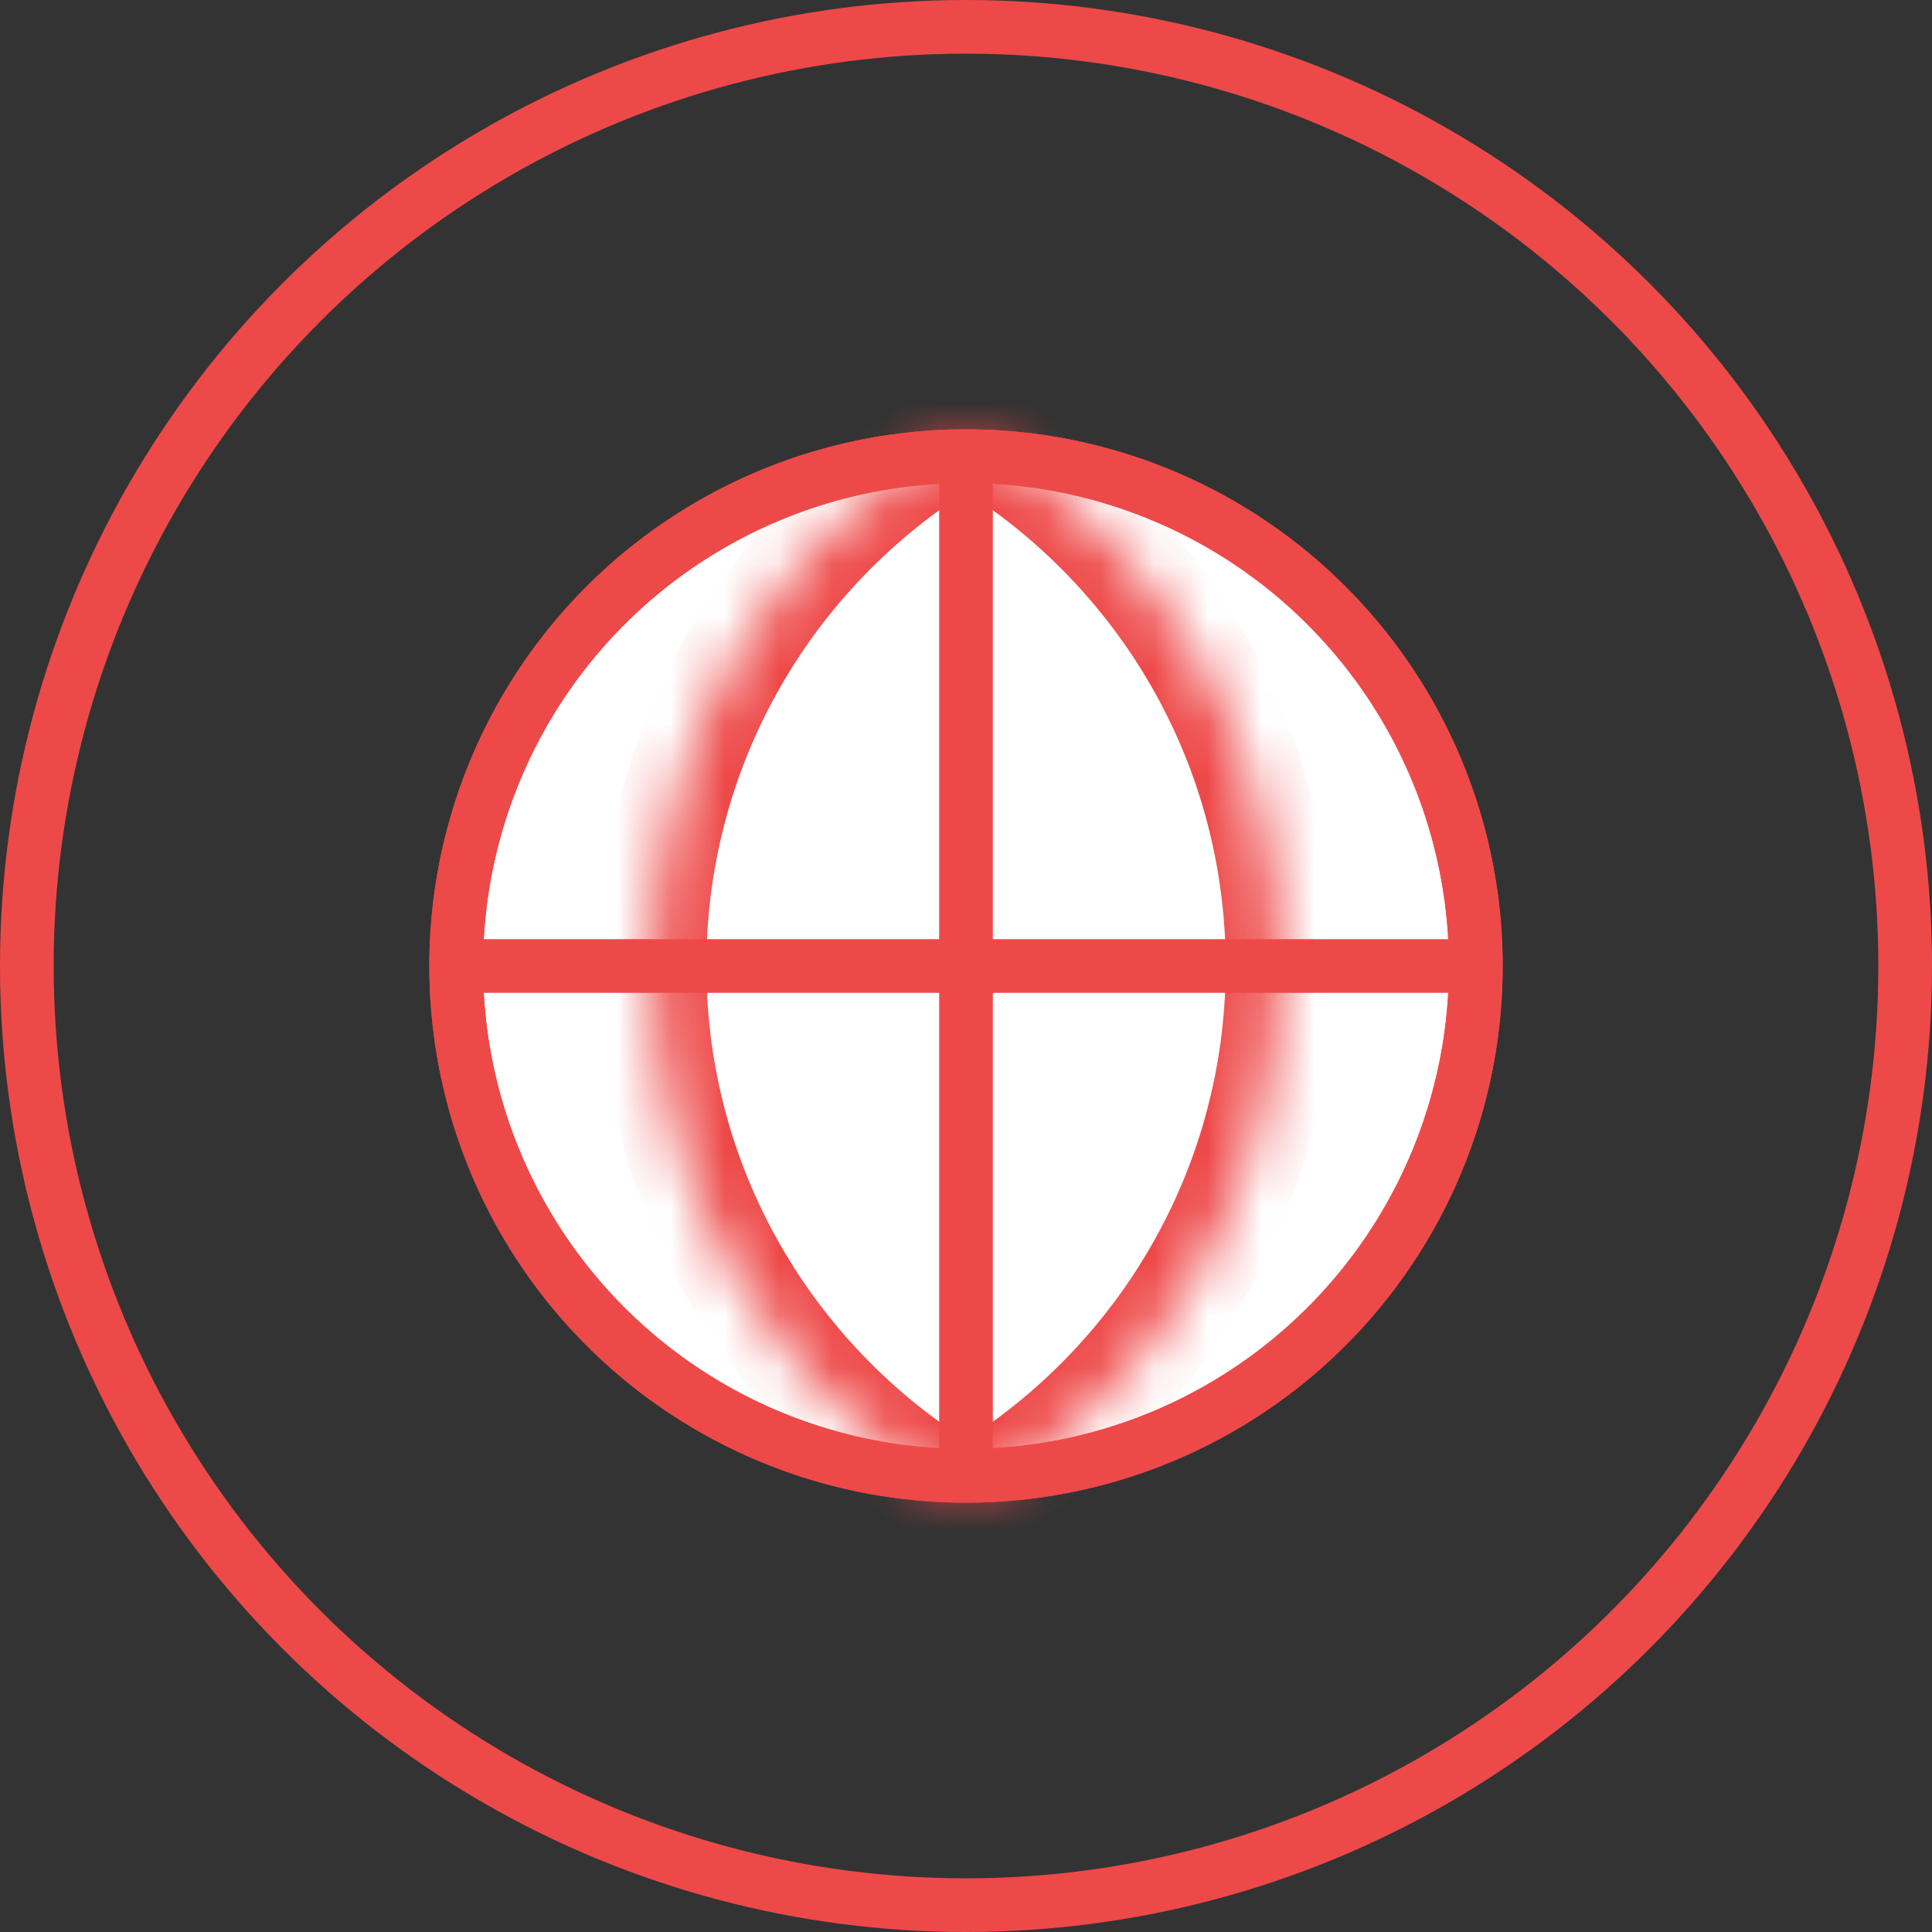 <svg width="36" height="36" viewBox="0 0 36 36" fill="none" xmlns="http://www.w3.org/2000/svg">
<rect x="0" y="0" width="36" height="36" fill="#333333" stroke="none"/>
<circle cx="18" cy="18" r="17.5" stroke="#EE4949"/>
<circle cx="18" cy="18" r="9.5" fill="white" stroke="#EE4949"/>
<mask id="path-3-inside-1_770_2196" fill="white">
<path d="M18 8C21.485 9.972 23.839 13.71 23.839 18C23.839 22.29 21.485 26.027 18 27.999C14.515 26.027 12.162 22.29 12.162 18C12.162 13.71 14.515 9.972 18 8Z"/>
</mask>
<path d="M18 8L18.492 7.13L18 6.851L17.508 7.13L18 8ZM23.839 18H24.839V18L23.839 18ZM18 27.999L17.508 28.869L18 29.148L18.492 28.869L18 27.999ZM12.162 18L11.162 18V18H12.162ZM18 8L17.508 8.87C20.692 10.672 22.839 14.085 22.839 18L23.839 18L24.839 18C24.839 13.335 22.278 9.271 18.492 7.13L18 8ZM23.839 18H22.839C22.839 21.914 20.692 25.327 17.508 27.129L18 27.999L18.492 28.869C22.277 26.727 24.839 22.665 24.839 18H23.839ZM18 27.999L18.492 27.129C15.308 25.327 13.162 21.914 13.162 18H12.162H11.162C11.162 22.665 13.723 26.727 17.508 28.869L18 27.999ZM12.162 18L13.162 18C13.162 14.085 15.308 10.672 18.492 8.87L18 8L17.508 7.13C13.722 9.272 11.162 13.335 11.162 18L12.162 18Z" fill="#EE4949" mask="url(#path-3-inside-1_770_2196)"/>
<circle cx="18" cy="18" r="9.5" stroke="#EE4949"/>
<path d="M27.5 18L8.5 18" stroke="#EE4949"/>
<path d="M18 8.5V27.5" stroke="#EE4949"/>
</svg>
